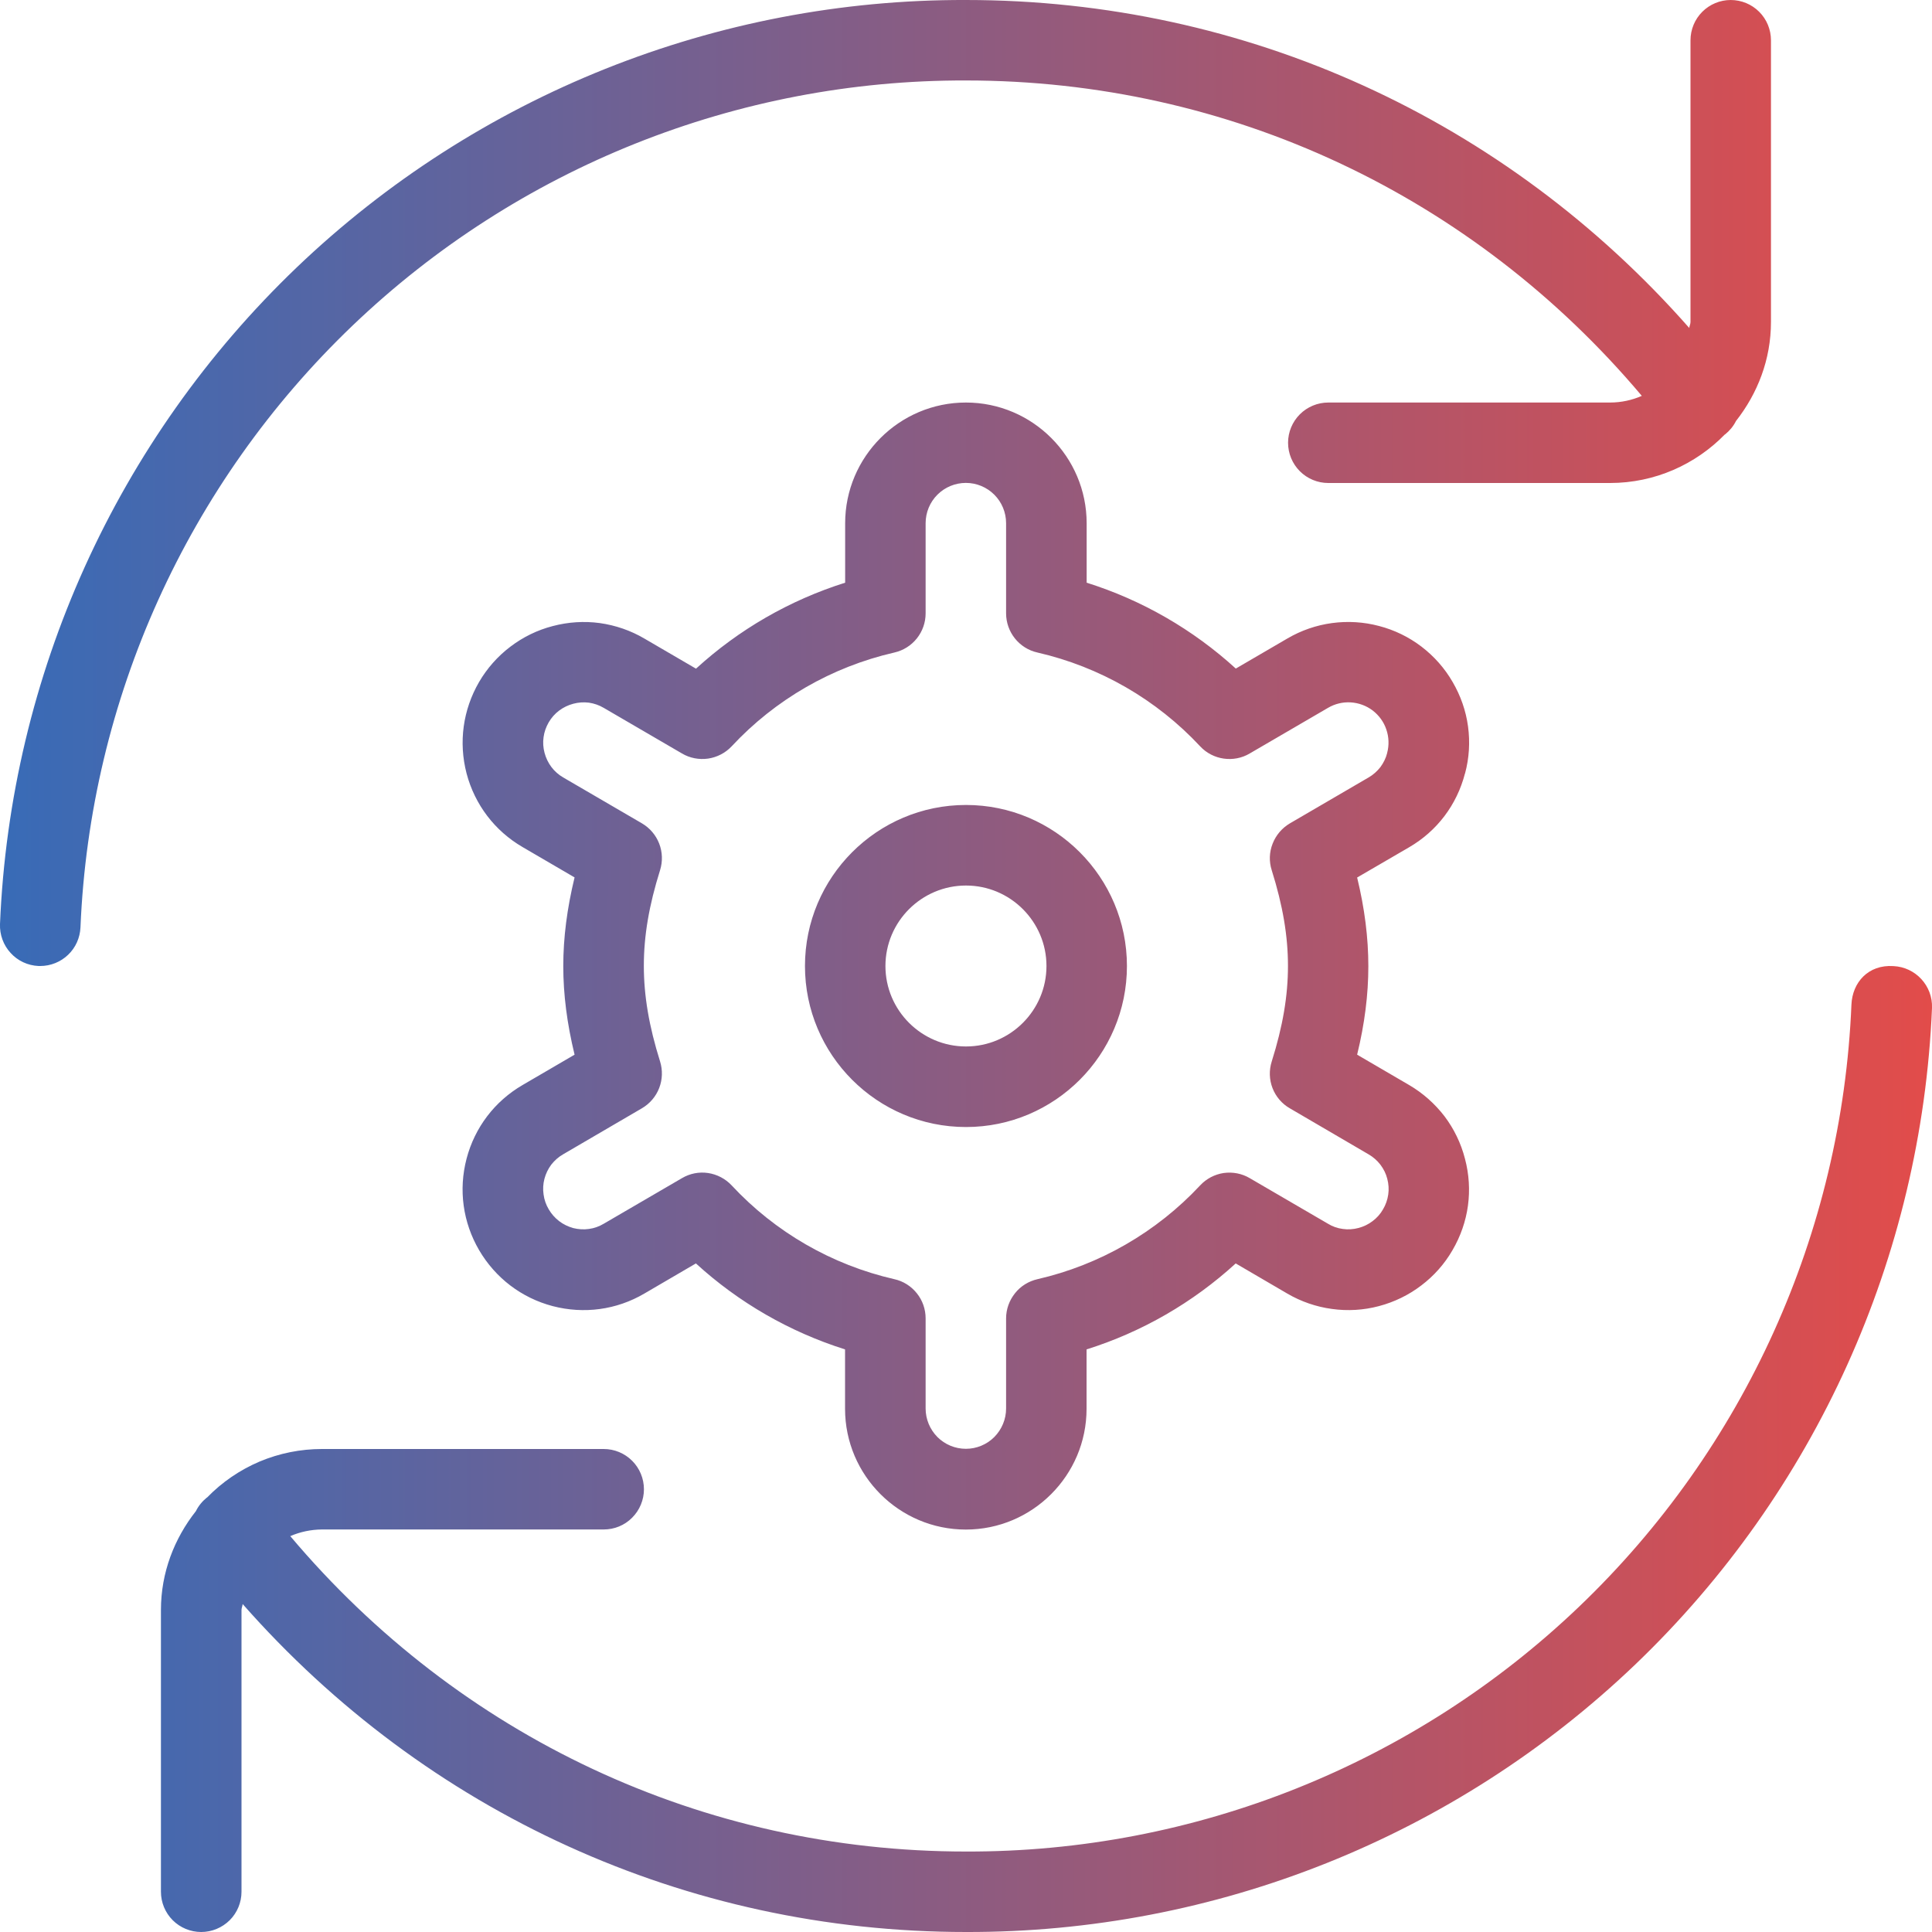 <svg width="20" height="20" viewBox="0 0 20 20" fill="none" xmlns="http://www.w3.org/2000/svg">
<g clip-path="url(#clip0_449_21527)">
<path d="M10 8.333C9.08 8.333 8.333 9.081 8.333 10C8.333 10.919 9.08 11.667 10 11.667C10.919 11.667 11.666 10.919 11.666 10C11.666 9.081 10.919 8.333 10 8.333ZM10 10.833C9.54 10.833 9.166 10.459 9.166 10C9.166 9.541 9.54 9.167 10 9.167C10.459 9.167 10.833 9.541 10.833 10C10.833 10.459 10.459 10.833 10 10.833ZM15.166 8.007C15.209 7.848 15.219 7.683 15.197 7.52C15.175 7.357 15.12 7.201 15.037 7.059C14.955 6.917 14.845 6.793 14.714 6.693C14.584 6.594 14.434 6.521 14.275 6.48C14.117 6.438 13.951 6.428 13.789 6.45C13.626 6.472 13.47 6.526 13.328 6.609L12.793 6.921C12.349 6.516 11.822 6.212 11.249 6.032V5.417C11.249 4.728 10.688 4.167 9.999 4.167C9.31 4.167 8.749 4.728 8.749 5.417V6.032C8.175 6.213 7.649 6.516 7.205 6.922L6.67 6.61C6.529 6.527 6.372 6.473 6.209 6.45C6.046 6.428 5.881 6.439 5.722 6.481C5.563 6.522 5.414 6.595 5.284 6.694C5.153 6.793 5.043 6.917 4.96 7.059C4.792 7.348 4.746 7.684 4.83 8.007C4.915 8.329 5.121 8.601 5.41 8.769L5.948 9.083C5.87 9.404 5.831 9.707 5.831 10.001C5.831 10.295 5.87 10.597 5.948 10.918L5.41 11.232C5.121 11.4 4.915 11.671 4.83 11.994C4.745 12.318 4.792 12.654 4.96 12.942C5.129 13.23 5.399 13.436 5.722 13.521C6.045 13.605 6.382 13.56 6.67 13.391L7.204 13.079C7.648 13.485 8.175 13.788 8.748 13.969V14.584C8.748 15.273 9.309 15.834 9.998 15.834C10.687 15.834 11.248 15.273 11.248 14.584V13.969C11.821 13.789 12.348 13.485 12.792 13.079L13.326 13.391C13.468 13.474 13.625 13.528 13.787 13.55C13.95 13.573 14.116 13.563 14.274 13.521C14.433 13.479 14.582 13.407 14.713 13.307C14.844 13.208 14.954 13.084 15.036 12.942C15.205 12.653 15.251 12.317 15.165 11.994C15.124 11.835 15.052 11.686 14.953 11.555C14.853 11.425 14.729 11.315 14.587 11.232L14.049 10.918C14.127 10.598 14.165 10.296 14.165 10.002C14.165 9.708 14.127 9.405 14.049 9.084L14.587 8.771C14.876 8.603 15.081 8.332 15.165 8.008L15.166 8.007ZM14.36 7.795C14.347 7.848 14.322 7.897 14.29 7.941C14.256 7.984 14.215 8.021 14.168 8.048L13.352 8.524C13.271 8.572 13.208 8.646 13.174 8.734C13.139 8.822 13.136 8.919 13.165 9.009C13.28 9.375 13.333 9.69 13.333 9.999C13.333 10.308 13.28 10.623 13.165 10.988C13.136 11.079 13.139 11.176 13.173 11.264C13.207 11.352 13.27 11.426 13.352 11.473L14.168 11.95C14.215 11.977 14.257 12.014 14.29 12.057C14.323 12.101 14.348 12.15 14.361 12.203C14.375 12.256 14.379 12.312 14.371 12.366C14.363 12.42 14.345 12.472 14.317 12.519C14.29 12.567 14.253 12.608 14.209 12.641C14.166 12.674 14.116 12.698 14.063 12.712C14.01 12.726 13.955 12.73 13.9 12.722C13.846 12.715 13.794 12.697 13.747 12.668L12.937 12.196C12.856 12.148 12.761 12.13 12.667 12.143C12.574 12.157 12.488 12.202 12.424 12.271C11.972 12.755 11.385 13.094 10.74 13.242C10.648 13.263 10.565 13.314 10.507 13.388C10.448 13.462 10.415 13.553 10.415 13.648V14.581C10.415 14.691 10.371 14.797 10.293 14.876C10.215 14.954 10.109 14.998 9.999 14.998C9.888 14.998 9.782 14.954 9.704 14.876C9.626 14.797 9.582 14.691 9.582 14.581V13.648C9.582 13.553 9.55 13.461 9.491 13.388C9.432 13.314 9.35 13.262 9.258 13.242C8.612 13.094 8.025 12.756 7.574 12.271C7.509 12.202 7.423 12.157 7.33 12.143C7.236 12.129 7.141 12.148 7.06 12.196L6.25 12.668C6.203 12.696 6.151 12.715 6.097 12.722C6.042 12.73 5.987 12.726 5.934 12.713C5.881 12.698 5.831 12.674 5.788 12.641C5.744 12.607 5.708 12.566 5.68 12.518C5.652 12.471 5.634 12.419 5.627 12.365C5.619 12.311 5.622 12.256 5.636 12.203C5.65 12.15 5.674 12.1 5.707 12.056C5.741 12.013 5.782 11.976 5.83 11.949L6.645 11.473C6.727 11.425 6.79 11.351 6.824 11.263C6.858 11.175 6.861 11.078 6.833 10.988C6.718 10.622 6.665 10.307 6.665 9.998C6.665 9.688 6.718 9.374 6.833 9.008C6.861 8.918 6.858 8.821 6.824 8.733C6.79 8.645 6.727 8.571 6.645 8.523L5.83 8.048C5.782 8.02 5.741 7.984 5.708 7.94C5.675 7.896 5.651 7.846 5.637 7.793C5.623 7.74 5.619 7.685 5.627 7.631C5.634 7.577 5.653 7.525 5.68 7.478C5.708 7.43 5.744 7.389 5.788 7.356C5.832 7.323 5.882 7.299 5.935 7.285C5.987 7.271 6.043 7.267 6.097 7.274C6.151 7.282 6.203 7.3 6.25 7.328L7.06 7.8C7.141 7.848 7.236 7.866 7.33 7.853C7.423 7.839 7.509 7.795 7.574 7.726C8.025 7.241 8.612 6.903 9.258 6.755C9.35 6.734 9.432 6.683 9.491 6.609C9.55 6.535 9.582 6.444 9.582 6.349V5.416C9.582 5.305 9.626 5.199 9.704 5.121C9.782 5.043 9.888 4.999 9.999 4.999C10.109 4.999 10.215 5.043 10.293 5.121C10.371 5.199 10.415 5.305 10.415 5.416V6.349C10.415 6.543 10.55 6.713 10.74 6.755C11.385 6.903 11.972 7.241 12.424 7.726C12.556 7.868 12.772 7.898 12.937 7.8L13.747 7.328C13.818 7.286 13.9 7.266 13.982 7.271C14.065 7.276 14.144 7.305 14.21 7.355C14.275 7.405 14.325 7.473 14.351 7.551C14.378 7.629 14.381 7.714 14.36 7.793V7.795ZM20 10.434C19.892 13.012 18.791 15.448 16.927 17.232C15.062 19.015 12.58 20.007 10 20C7.098 20 4.412 18.763 2.512 16.605C2.51 16.627 2.5 16.645 2.5 16.667V19.583C2.5 19.694 2.456 19.8 2.378 19.878C2.299 19.956 2.193 20 2.083 20C1.972 20 1.866 19.956 1.788 19.878C1.71 19.8 1.666 19.694 1.666 19.583V16.667C1.666 16.278 1.805 15.926 2.028 15.643C2.055 15.588 2.094 15.541 2.141 15.503C2.141 15.503 2.143 15.503 2.144 15.502C2.298 15.343 2.483 15.217 2.687 15.13C2.892 15.044 3.111 15 3.333 15H6.25C6.36 15 6.466 15.044 6.544 15.122C6.622 15.2 6.666 15.306 6.666 15.417C6.666 15.527 6.622 15.633 6.544 15.711C6.466 15.79 6.36 15.833 6.25 15.833H3.333C3.22 15.834 3.108 15.857 3.005 15.902C4.753 17.976 7.272 19.167 10 19.167C12.364 19.174 14.64 18.265 16.349 16.63C18.058 14.995 19.068 12.762 19.166 10.399C19.176 10.17 19.34 9.984 19.6 10.001C19.83 10.011 20.009 10.205 20 10.435V10.434ZM0.833 9.601C0.828 9.708 0.783 9.81 0.705 9.884C0.628 9.958 0.524 10 0.417 10H0.399C0.288 9.995 0.184 9.947 0.11 9.865C0.035 9.784 -0.004 9.676 0 9.566C0.107 6.988 1.208 4.552 3.072 2.768C4.937 0.985 7.419 -0.008 10 4.32541e-05C12.901 4.32541e-05 15.587 1.237 17.487 3.395C17.489 3.373 17.5 3.355 17.5 3.333V0.417C17.5 0.306 17.544 0.2 17.622 0.122C17.7 0.044 17.806 4.32541e-05 17.916 4.32541e-05C18.027 4.32541e-05 18.133 0.044 18.211 0.122C18.289 0.2 18.333 0.306 18.333 0.417V3.333C18.333 3.722 18.194 4.074 17.971 4.358C17.944 4.412 17.905 4.459 17.858 4.497C17.857 4.497 17.856 4.497 17.855 4.498C17.553 4.807 17.132 5 16.667 5H13.75C13.64 5 13.534 4.956 13.456 4.878C13.378 4.8 13.334 4.694 13.334 4.583C13.334 4.473 13.378 4.367 13.456 4.289C13.534 4.211 13.64 4.167 13.75 4.167H16.667C16.784 4.167 16.895 4.142 16.996 4.098C15.249 2.025 12.729 0.833 10 0.833C7.635 0.826 5.359 1.735 3.65 3.37C1.941 5.005 0.931 7.238 0.833 9.601Z" fill="url(#paint0_linear_449_21527)"/>
</g>
<defs>
<linearGradient id="paint0_linear_449_21527" x1="20" y1="10" x2="0" y2="10" gradientUnits="userSpaceOnUse">
<stop stop-color="#E24C4A"/>
<stop offset="1" stop-color="#386BB7"/>
</linearGradient>
<clipPath id="clip0_449_21527">
<rect width="20" height="20" fill="white"/>
</clipPath>
</defs>
</svg>
